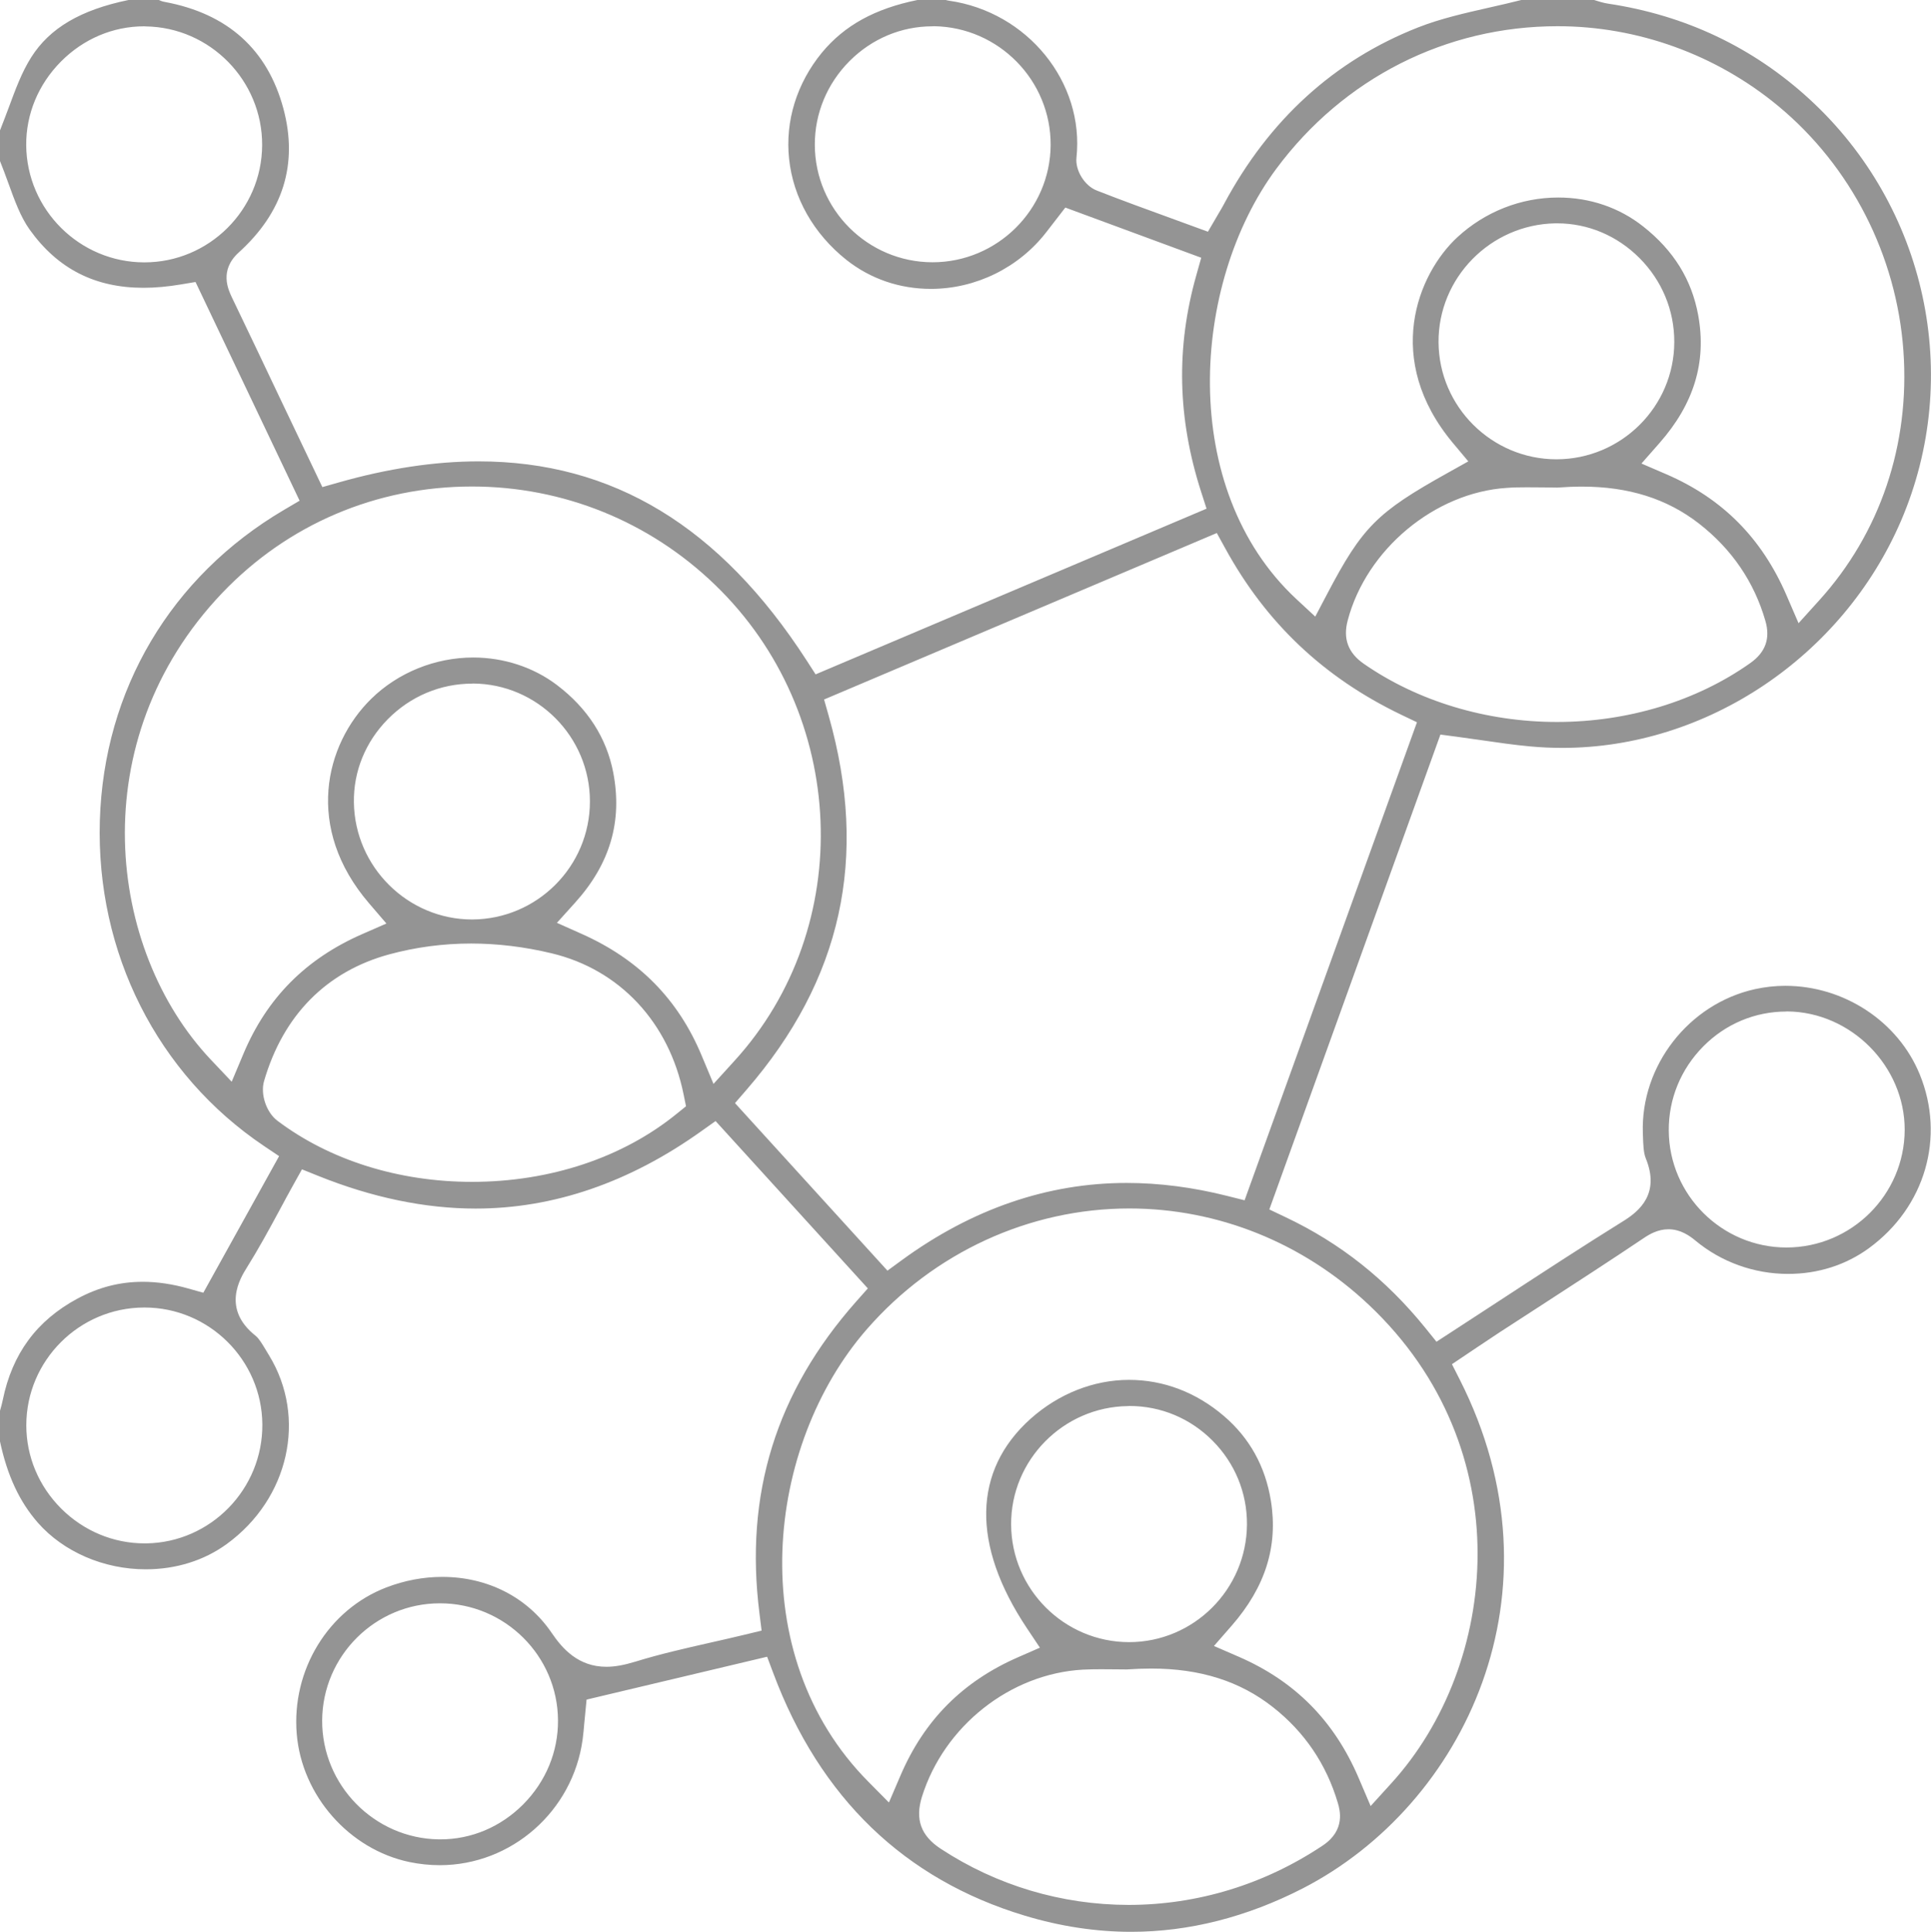 <?xml version="1.0" encoding="utf-8"?>
<!-- Generator: Adobe Illustrator 27.0.0, SVG Export Plug-In . SVG Version: 6.00 Build 0)  -->
<svg version="1.1" xmlns="http://www.w3.org/2000/svg" xmlns:xlink="http://www.w3.org/1999/xlink" x="0px" y="0px"
	 viewBox="0 0 195.94 196" style="enable-background:new 0 0 195.94 196;" xml:space="preserve">
<style type="text/css">
	.st0{clip-path:url(#SVGID_00000090294034352440525420000000614358556451541147_);}
	.st1{clip-path:url(#SVGID_00000063591907132401504460000007170132517432295840_);}
	.st2{clip-path:url(#SVGID_00000096773179085618445190000010663255016305162147_);}
	.st3{clip-path:url(#SVGID_00000114757547518834522500000009855464049692141198_);}
	.st4{fill:none;}
	.st5{clip-path:url(#SVGID_00000163753102382814782180000017273375401270923665_);}
	.st6{clip-path:url(#SVGID_00000089546342241758487550000015153325498950716308_);}
	.st7{clip-path:url(#SVGID_00000086658739574411163380000018349950580015481227_);}
	.st8{filter:url(#Adobe_OpacityMaskFilter);}
	.st9{mask:url(#SVGID_00000124859692993380742890000011300103156425225091_);}
	.st10{fill:#FFFFFF;}
	.st11{fill:#194377;}
	.st12{fill:#393939;}
	.st13{fill:#949494;}
	.st14{fill:#F0F0F0;}
	.st15{fill:none;stroke:#FFFFFF;stroke-miterlimit:10;}
	.st16{fill:none;stroke:#EA008A;stroke-miterlimit:10;}
	.st17{fill:#FF0000;}
	.st18{opacity:0.5;fill:#FFFFFF;}
	.st19{opacity:0.5;}
	.st20{fill:none;stroke:#EB1C24;stroke-miterlimit:10;}
	.st21{fill:#969696;}
	.st22{filter:url(#Adobe_OpacityMaskFilter_00000024707318260243083110000016403733714333419164_);}
	.st23{mask:url(#SVGID_00000089537458130673059200000008038884344814558878_);}
	.st24{fill:none;stroke:#194377;stroke-miterlimit:10;}
	.st25{fill:#353535;}
	.st26{fill:none;stroke:#FF0000;stroke-miterlimit:10;}
	.st27{display:none;}
	.st28{display:inline;fill:#037A00;}
	.st29{display:inline;fill:none;stroke:#39B34A;stroke-miterlimit:10;}
</style>
<g id="Layer_2">
	<path class="st13" d="M114.78,196c-3.56,0-7.2-0.55-10.8-1.64c-12.2-3.68-20.79-11.96-25.52-24.62l-0.62-1.65l-18.32,4.35
		l-0.23,2.38c-0.05,0.59-0.1,1.13-0.17,1.66c-0.99,7.28-7.22,12.76-14.5,12.76c-1.02,0-2.06-0.11-3.08-0.32
		c-6.1-1.28-10.91-6.74-11.43-12.99c-0.54-6.49,3.2-12.61,9.09-14.87c1.85-0.71,3.76-1.07,5.68-1.07c4.6,0,8.64,2.07,11.09,5.67
		c1.09,1.61,2.71,3.45,5.56,3.45c0.86,0,1.79-0.17,2.94-0.52c2.46-0.76,4.96-1.33,7.61-1.93c1.15-0.26,2.3-0.52,3.46-0.8l1.74-0.42
		l-0.22-1.77c-1.52-12.08,1.68-22.42,9.81-31.61l1.19-1.34l-15.45-16.98l-1.45,1.03c-7.3,5.21-15,7.85-22.89,7.85
		c-5.14,0-10.52-1.12-15.99-3.32l-1.64-0.66l-0.86,1.54c-0.48,0.87-0.96,1.74-1.42,2.61c-1.1,2.04-2.15,3.96-3.32,5.83
		c-0.64,1.03-2.6,4.15,0.9,6.91c0.34,0.27,0.69,0.87,1.04,1.45c0.1,0.18,0.21,0.36,0.32,0.53c3.87,6.33,2.02,14.56-4.3,19.15
		c-2.3,1.67-5.14,2.56-8.21,2.56c-4.26,0-8.35-1.77-10.95-4.73c-1.87-2.14-3.1-4.77-3.85-8.28v-3.03l0.03-0.12
		c0.1-0.34,0.19-0.68,0.26-1.02c0.96-4.69,3.44-8.06,7.59-10.29c2.12-1.14,4.28-1.7,6.62-1.7c1.47,0,3.02,0.23,4.61,0.68l1.53,0.43
		l7.69-13.86l-1.52-1.02c-10.84-7.28-17.07-19.63-16.67-33.02c0.4-13.28,7.21-24.77,18.69-31.53l1.58-0.93L19.84,28.61l-1.49,0.25
		c-1.32,0.22-2.59,0.34-3.78,0.34c-4.94,0-8.71-1.93-11.55-5.89c-0.94-1.31-1.54-2.98-2.18-4.75C0.57,17.83,0.3,17.08,0,16.34v-3.11
		c0.3-0.75,0.58-1.51,0.87-2.27c0.69-1.87,1.34-3.64,2.3-5.15C5.04,2.85,8.18,1,13.04,0h3.08c0.16,0.08,0.35,0.15,0.57,0.19
		c6.4,1.18,10.46,4.83,12.07,10.84c1.5,5.61-0.03,10.51-4.53,14.58c-2.01,1.82-1.06,3.79-0.71,4.54c1.63,3.39,3.25,6.79,4.86,10.19
		l4.33,9.08l1.62-0.46c5.01-1.43,9.8-2.15,14.23-2.15c13.62,0,24.51,6.61,33.29,20.2l0.91,1.41l39.67-16.81l-0.56-1.74
		c-2.39-7.44-2.55-14.62-0.48-21.94l0.5-1.78l-13.79-5.09l-1.91,2.47c-2.79,3.62-7.17,5.78-11.73,5.78c-3.18,0-6.14-1.02-8.57-2.94
		c-3.33-2.65-5.4-6.29-5.82-10.25c-0.41-3.84,0.78-7.67,3.33-10.78C85.7,2.57,88.77,0.88,93.09,0h2.88c0.1,0.03,0.2,0.05,0.32,0.07
		c7.96,1.13,13.76,8.27,12.94,15.92c-0.14,1.29,0.82,2.86,2.06,3.34c2.47,0.97,5,1.89,7.45,2.78l3.83,1.4l1.11-1.9
		c0.19-0.32,0.36-0.6,0.51-0.89c4.58-8.57,11.21-14.6,19.71-17.94c2.27-0.89,4.69-1.44,7.25-2.02c1.1-0.25,2.21-0.5,3.3-0.78h7.26
		c0.05,0.01,0.09,0.03,0.14,0.05c0.38,0.12,0.82,0.26,1.32,0.34c7.83,1.17,14.71,4.43,20.45,9.7c11.87,10.9,15.59,28.1,9.27,42.79
		c-5.93,13.77-19.73,23.02-34.35,23.02c-1.09,0-2.19-0.05-3.27-0.15c-1.65-0.15-3.28-0.39-5.01-0.64c-0.82-0.12-1.66-0.24-2.5-0.35
		l-1.6-0.21l-17.36,48.18l1.64,0.78c5.55,2.63,10.19,6.3,14.19,11.24l1.13,1.4l1.51-0.98c1.65-1.07,3.28-2.14,4.91-3.2
		c4.3-2.81,8.37-5.47,12.57-8.08c1.66-1.03,3.69-2.81,2.25-6.34c-0.24-0.58-0.26-1.46-0.29-2.32l-0.01-0.25
		c-0.23-6.83,4.66-13.11,11.37-14.6c1-0.22,2.04-0.34,3.08-0.34c5.96,0,11.45,3.61,13.65,8.99c2.6,6.36,0.55,13.44-5.12,17.6
		c-2.35,1.73-5.2,2.64-8.24,2.64c-3.44,0-6.78-1.2-9.39-3.37c-0.6-0.5-1.53-1.16-2.75-1.16c-1.06,0-1.92,0.5-2.47,0.87
		c-3.42,2.3-6.95,4.58-10.35,6.79c-1.44,0.93-2.88,1.87-4.32,2.8c-0.78,0.51-1.56,1.03-2.33,1.55l-2.5,1.68l0.8,1.58
		c10.91,21.53,0.47,43.15-15.93,51.6C126.5,194.51,120.65,196,114.78,196z M111.71,169.36c-0.6,0-1.21,0.01-1.83,0.04
		c-7.36,0.41-14.08,5.71-16.33,12.9c-0.71,2.28-0.11,3.95,1.9,5.27c5.68,3.73,12.27,5.69,19.06,5.7h0c7.01,0,13.83-2.09,19.73-6.04
		c2.32-1.56,1.71-3.63,1.51-4.31c-1.16-3.92-3.37-7.19-6.59-9.72c-3.34-2.63-7.38-3.91-12.33-3.91c-0.79,0-1.63,0.03-2.5,0.09
		c-0.36,0-0.74-0.01-1.14-0.01C112.72,169.36,112.22,169.36,111.71,169.36z M44.64,162.67c-6.57,0-11.92,5.34-11.95,11.9
		c-0.02,6.55,5.29,11.96,11.84,12.05l0.16,0c3.14,0,6.12-1.26,8.4-3.55c2.29-2.31,3.55-5.33,3.53-8.52
		c-0.03-6.55-5.4-11.88-11.97-11.88H44.64z M114.57,140c3.48,0,6.8,1.26,9.6,3.65c2.62,2.23,4.23,5.13,4.79,8.63
		c0.74,4.6-0.56,8.74-3.98,12.66l-1.8,2.06l2.51,1.09c5.71,2.48,9.69,6.5,12.17,12.29l1.22,2.86l2.09-2.3
		c10.94-12,13.18-33.97-2.27-48.55c-6.68-6.3-15.31-9.78-24.31-9.78c-10.13,0-19.83,4.46-26.62,12.24
		c-10.27,11.76-12.66,33.01,0.14,45.92l2.09,2.11l1.17-2.73c2.41-5.63,6.32-9.56,11.96-12.02l2.19-0.96l-1.33-1.99
		c-5.62-8.43-5.49-15.97,0.38-21.23C107.43,141.4,110.98,140,114.57,140z M114.44,142.66c-6.56,0.09-11.87,5.48-11.84,12.01
		c0.03,6.58,5.39,11.93,11.96,11.94c6.57,0,11.93-5.35,11.97-11.94c0.02-3.2-1.22-6.22-3.49-8.5c-2.26-2.27-5.25-3.52-8.43-3.52
		L114.44,142.66z M14.61,132.66c-6.58,0.02-11.94,5.39-11.94,11.95c0,3.17,1.26,6.17,3.54,8.45c2.28,2.27,5.29,3.53,8.46,3.53
		l0.17,0c6.54-0.09,11.83-5.51,11.78-12.08c-0.05-6.53-5.41-11.85-11.95-11.85h0H14.61z M83.62,70.97l0.48,1.7
		c4.05,14.34,1.32,26.74-8.36,37.91l-1.16,1.34l15.47,17l1.45-1.06c7.12-5.2,14.8-7.84,22.82-7.84c3.3,0,6.74,0.44,10.22,1.32
		l1.75,0.44l17.49-48.5l-1.63-0.78c-7.83-3.77-13.66-9.28-17.81-16.84l-0.87-1.58L83.62,70.97z M181.26,102.63
		c-3.17,0-6.16,1.25-8.42,3.53c-2.28,2.3-3.53,5.33-3.51,8.55c0.04,6.54,5.4,11.86,11.95,11.86c6.6-0.01,11.96-5.36,11.99-11.92
		c0.02-6.46-5.43-11.97-11.9-12.03H181.26z M47.79,95.73c-2.82,0-5.6,0.37-8.26,1.09c-6.4,1.73-10.8,6.19-12.74,12.88
		c-0.38,1.33,0.24,3.17,1.36,4.01c5.3,4,12.31,6.2,19.74,6.2c7.93,0,15.31-2.46,20.78-6.91l0.94-0.76l-0.24-1.18
		c-1.48-7.33-6.49-12.69-13.4-14.34C53.22,96.06,50.47,95.73,47.79,95.73z M48.02,66.71c3.1,0,6.12,0.99,8.49,2.79
		c3.11,2.36,5.04,5.35,5.72,8.9c0.94,4.93-0.32,9.25-3.88,13.19l-1.84,2.04l2.51,1.12c5.81,2.59,9.79,6.63,12.17,12.33l1.21,2.89
		l2.11-2.32c12.43-13.61,11.55-35.29-1.96-48.32c-6.66-6.43-15.42-9.97-24.65-9.97c-9.71,0-18.71,3.84-25.36,10.81
		C8.3,75.11,10.86,96.38,21.4,107.52l2.11,2.23l1.19-2.83c2.38-5.66,6.32-9.63,12.04-12.14l2.47-1.08l-1.76-2.05
		c-6.57-7.65-4.49-16.12,0.21-20.74C40.38,68.24,44.16,66.71,48.02,66.71z M47.93,69.36c-3.23,0-6.28,1.28-8.58,3.61
		c-2.26,2.29-3.49,5.29-3.44,8.44c0.09,6.55,5.47,11.88,12,11.88c6.61-0.03,11.95-5.4,11.95-11.98c0-6.56-5.33-11.93-11.88-11.96
		H47.93z M154.91,49.44c-0.67,0-1.34,0.01-2.01,0.06c-7.32,0.47-14.26,6.25-16.15,13.46c-0.49,1.85,0.05,3.29,1.64,4.39
		c5.48,3.8,12.44,5.9,19.59,5.9c0,0,0,0,0,0c7.21,0,14.18-2.12,19.63-5.98c1.54-1.09,2.04-2.49,1.53-4.26
		c-1.14-3.97-3.41-7.29-6.73-9.88c-3.25-2.53-7.15-3.76-11.9-3.76c-0.79,0-1.63,0.04-2.5,0.1c-0.49,0-0.99-0.01-1.48-0.02
		C155.99,49.45,155.45,49.44,154.91,49.44z M158.12,20.04c3.21,0,6.19,1.02,8.62,2.94c3.1,2.45,4.92,5.4,5.58,9.01
		c0.86,4.75-0.43,8.99-3.94,12.97l-1.82,2.07l2.53,1.09c5.69,2.46,9.67,6.47,12.18,12.26l1.23,2.85l2.08-2.3
		c6.2-6.83,9.24-15.83,8.56-25.33c-0.69-9.69-5.33-18.74-12.71-24.85c-6.31-5.22-14.26-8.09-22.38-8.09
		c-11.32,0-21.72,5.27-28.54,14.46c-8.67,11.69-9.97,32.5,2.03,43.66l1.92,1.78l1.22-2.32c3.56-6.77,5.04-8.26,12.2-12.25l2.11-1.18
		l-1.55-1.85c-7.09-8.47-3.62-17.14,0.45-20.9C150.69,21.48,154.33,20.04,158.12,20.04z M157.81,22.66
		c-6.57,0.12-11.88,5.53-11.84,12.06c0.04,6.55,5.41,11.88,11.97,11.88c6.58-0.01,11.94-5.35,11.95-11.9
		c0.01-3.21-1.25-6.24-3.54-8.53c-2.26-2.26-5.22-3.51-8.34-3.51L157.81,22.66z M94.61,2.67c-3.15,0-6.13,1.25-8.4,3.52
		c-2.28,2.29-3.54,5.31-3.53,8.51c0.02,6.56,5.37,11.9,11.94,11.91c6.57,0,11.94-5.33,11.99-11.88c0.04-6.56-5.26-11.97-11.83-12.07
		L94.61,2.67z M14.63,2.67c-3.16,0-6.16,1.27-8.45,3.58c-2.29,2.31-3.54,5.32-3.52,8.48c0.05,6.55,5.42,11.89,11.99,11.89
		c6.56,0,11.92-5.33,11.95-11.89c0.03-6.55-5.28-11.96-11.82-12.05L14.63,2.67z"/>
</g>
<g id="Green_Squares" class="st27">
</g>
<g id="Green_Lines_1026px" class="st27">
</g>
</svg>
